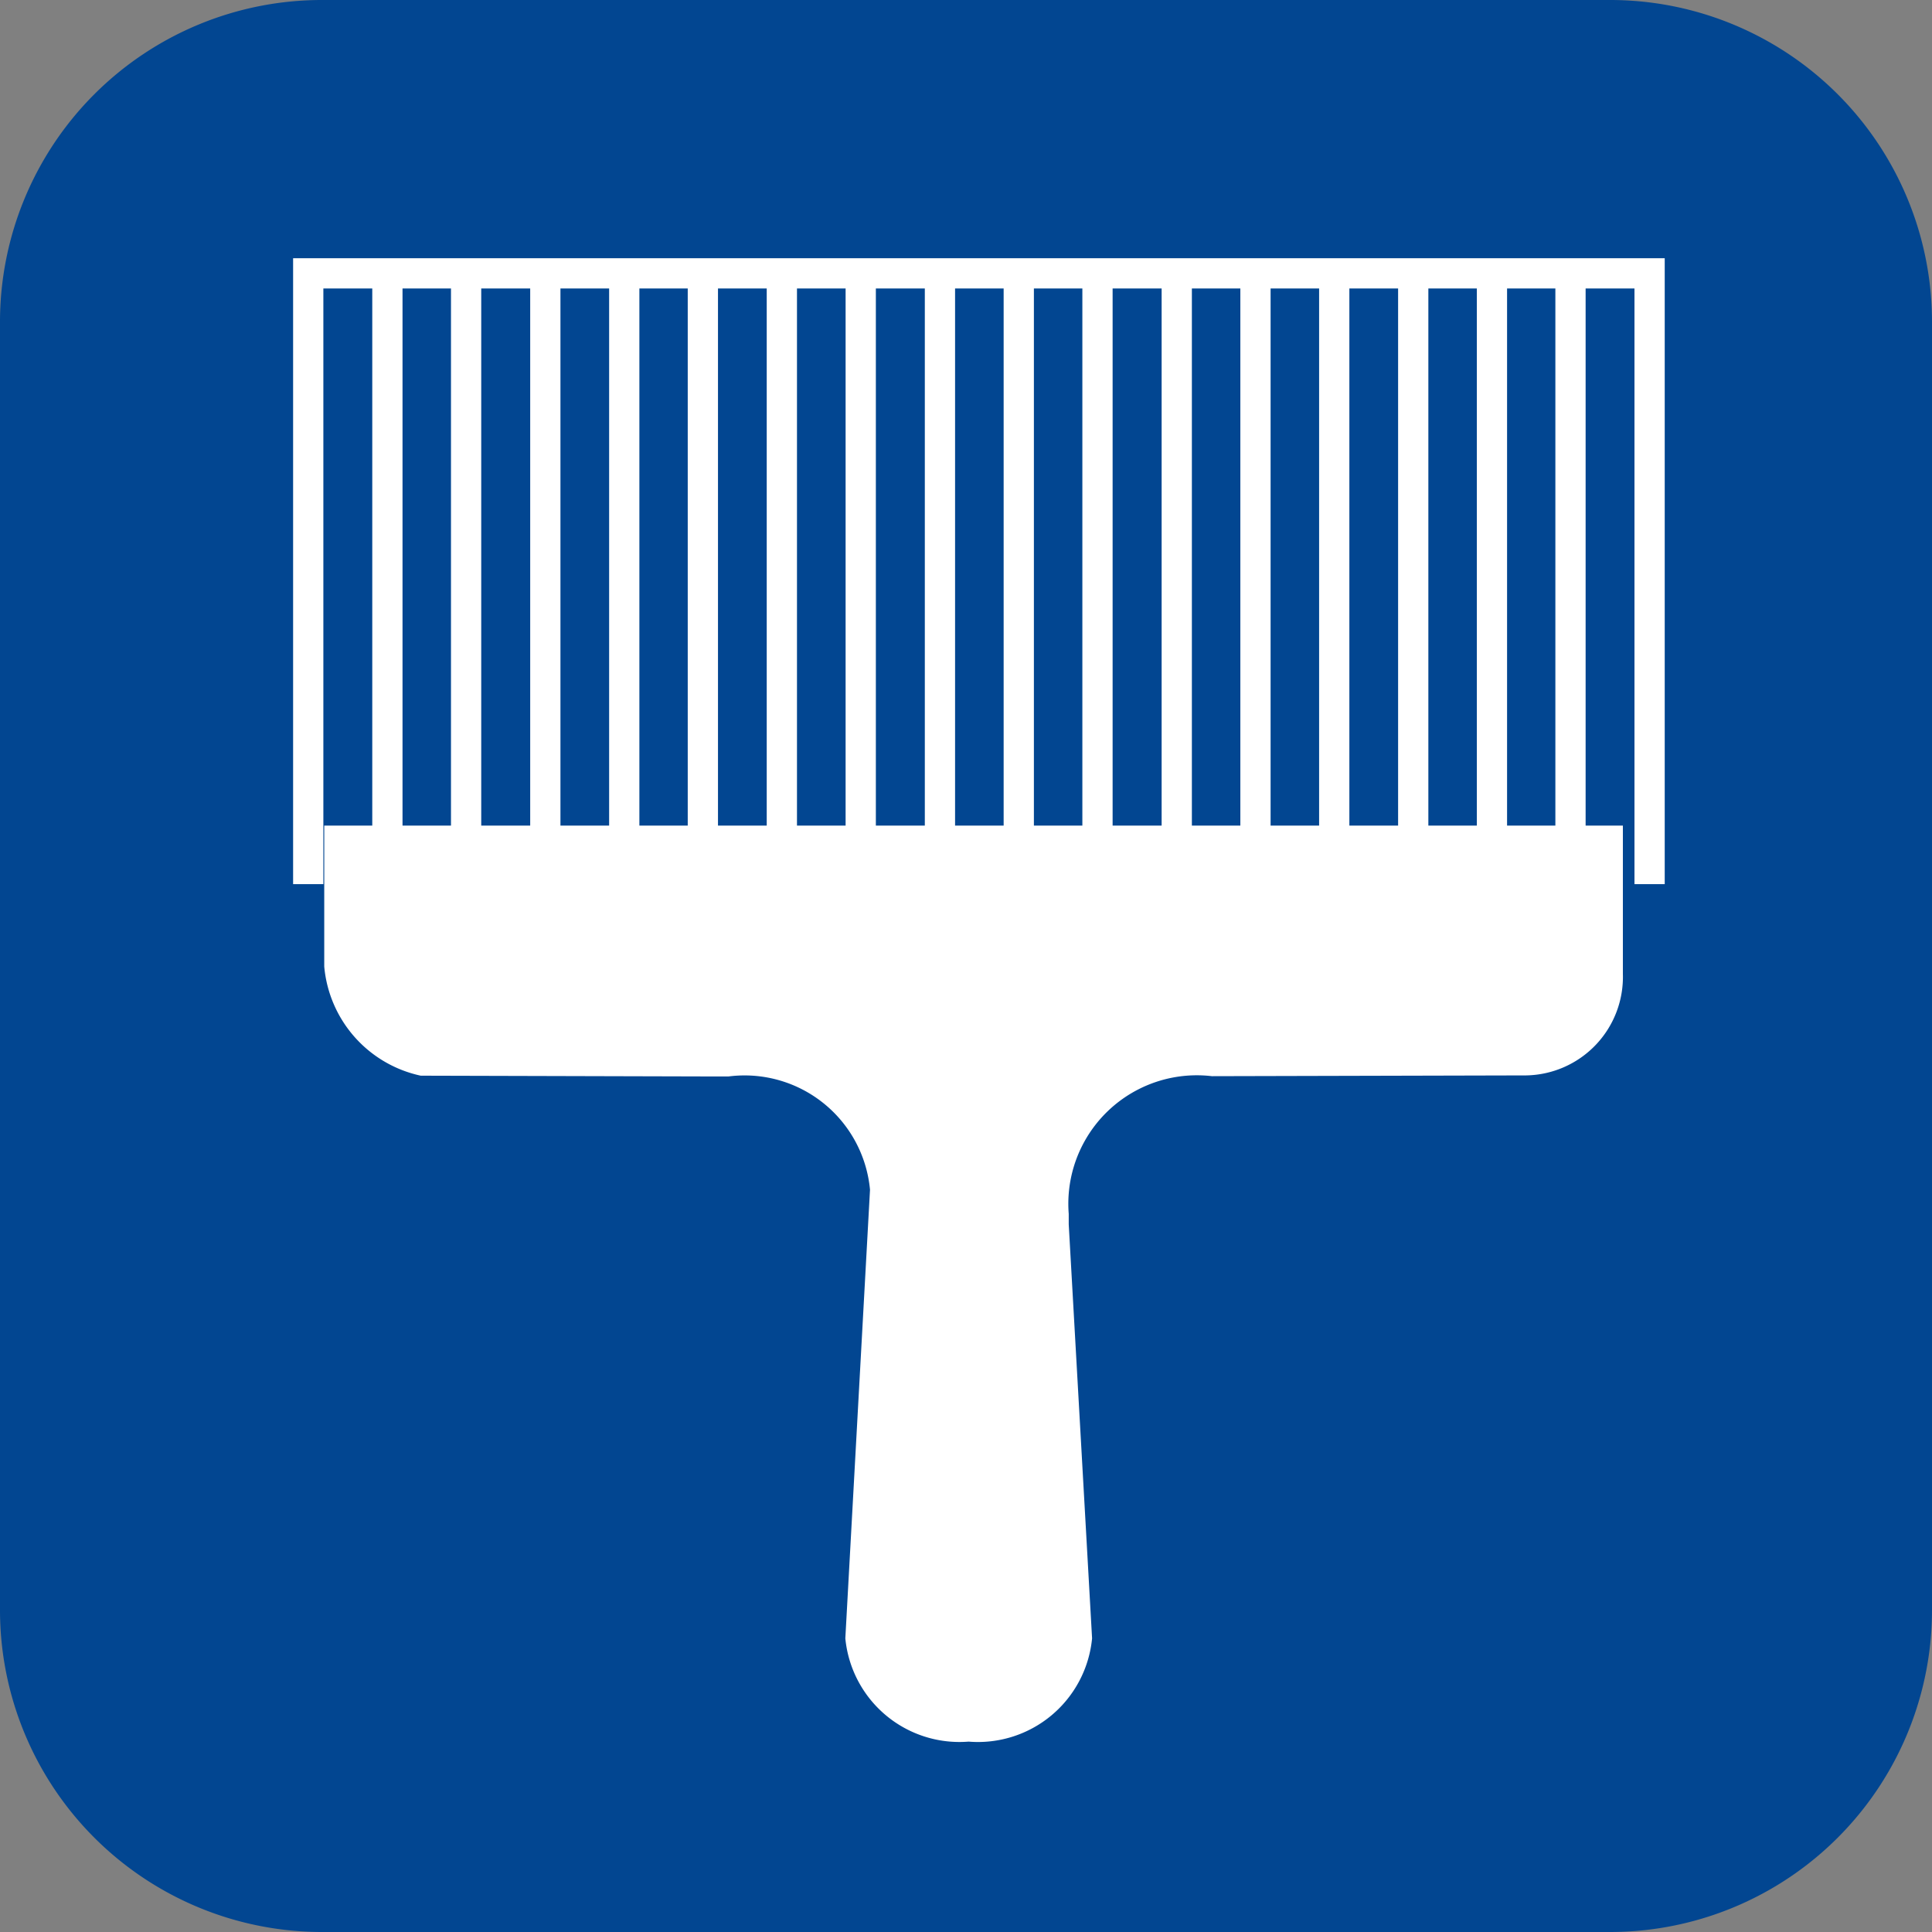 <svg xmlns="http://www.w3.org/2000/svg" xmlns:xlink="http://www.w3.org/1999/xlink" width="35" height="35" viewBox="0 0 35 35">
  <rect x="0" y="0" width="35" height="35" fill="#808080" stroke="none"/>
  <defs>
    <clipPath id="clip-path">
      <path id="Tracé_110" data-name="Tracé 110" d="M0,2.761H35v-35H0Z" transform="translate(0 32.239)" fill="none"/>
    </clipPath>
  </defs>
  <g id="Groupe_411" data-name="Groupe 411" transform="translate(0 0)">
    <g id="Groupe_405" data-name="Groupe 405" transform="translate(0 0)" clip-path="url(#clip-path)">
      <g id="Groupe_404" data-name="Groupe 404" transform="translate(0 0)">
        <path id="Tracé_109" data-name="Tracé 109" d="M4.04,2.3A5.832,5.832,0,0,1-1.79,8.136H-25.13A5.834,5.834,0,0,1-30.96,2.3V-21.031a5.832,5.832,0,0,1,5.83-5.833H-1.79a5.831,5.831,0,0,1,5.83,5.833Z" transform="translate(30.96 26.864)" fill="#024691"/>
      </g>
    </g>
    <g id="Groupe_406" data-name="Groupe 406" transform="translate(5.438 5.359)">
      <path id="Tracé_111" data-name="Tracé 111" d="M.247,1.906V-9.159M1.673,1.906V-9.159M3.108,1.906V-9.159M4.538,1.906V-9.159m0,11.065V-9.159M5.962,1.906V-9.159M7.393,1.906V-9.159M8.822,1.906V-9.159M10.257,1.906V-9.159m0,11.065V-9.159M11.685,1.906V-9.159M13.111,1.906V-9.159M14.547,1.906V-9.159M15.973,1.906V-9.159m0,11.065V-9.159M17.4,1.906V-9.159M18.831,1.906V-9.159M20.257,1.906V-9.159m0,11.065V-9.159M21.68,1.906V-9.159M23.113,1.906V-9.159h-24.3V1.906" transform="translate(1.188 9.159)" fill="none" stroke="#024691" stroke-width="0.548"/>
    </g>
    <g id="Groupe_408" data-name="Groupe 408" transform="translate(0 0)" clip-path="url(#clip-path)">
      <g id="Groupe_407" data-name="Groupe 407" transform="translate(5.874 14.769)">
        <path id="Tracé_112" data-name="Tracé 112" d="M0,0V2.738A2.226,2.226,0,0,0,1.748,4.715l5.221.014h.355A2.282,2.282,0,0,1,9.887,6.781L9.44,14.908a2.076,2.076,0,0,0,2.233,1.871,2.076,2.076,0,0,0,2.237-1.871l-.423-7.5,0-.189a2.328,2.328,0,0,1,2.594-2.495l5.694-.014a1.784,1.784,0,0,0,1.751-1.838V0Z" transform="translate(0 0.003)" fill="#fff"/>
      </g>
    </g>
    <g id="Groupe_409" data-name="Groupe 409" transform="translate(4.79 14.64)">
      <path id="Tracé_114" data-name="Tracé 114" d="M0,0H25" fill="none" stroke="#024691" stroke-width="0.633"/>
    </g>
    <g id="Groupe_410" data-name="Groupe 410" transform="translate(5.583 4.952)">
      <path id="Tracé_115" data-name="Tracé 115" d="M.247,1.906V-9.159M1.673,1.906V-9.159M3.108,1.906V-9.159M4.538,1.906V-9.159m0,11.065V-9.159M5.962,1.906V-9.159M7.393,1.906V-9.159M8.822,1.906V-9.159M10.257,1.906V-9.159m0,11.065V-9.159M11.685,1.906V-9.159M13.111,1.906V-9.159M14.547,1.906V-9.159M15.973,1.906V-9.159m0,11.065V-9.159M17.4,1.906V-9.159M18.831,1.906V-9.159M20.257,1.906V-9.159m0,11.065V-9.159M21.68,1.906V-9.159M23.113,1.906V-9.159h-24.3V1.906" transform="translate(1.188 9.159)" fill="none" stroke="#fff" stroke-width="0.548"/>
    </g>
  </g>
</svg>
